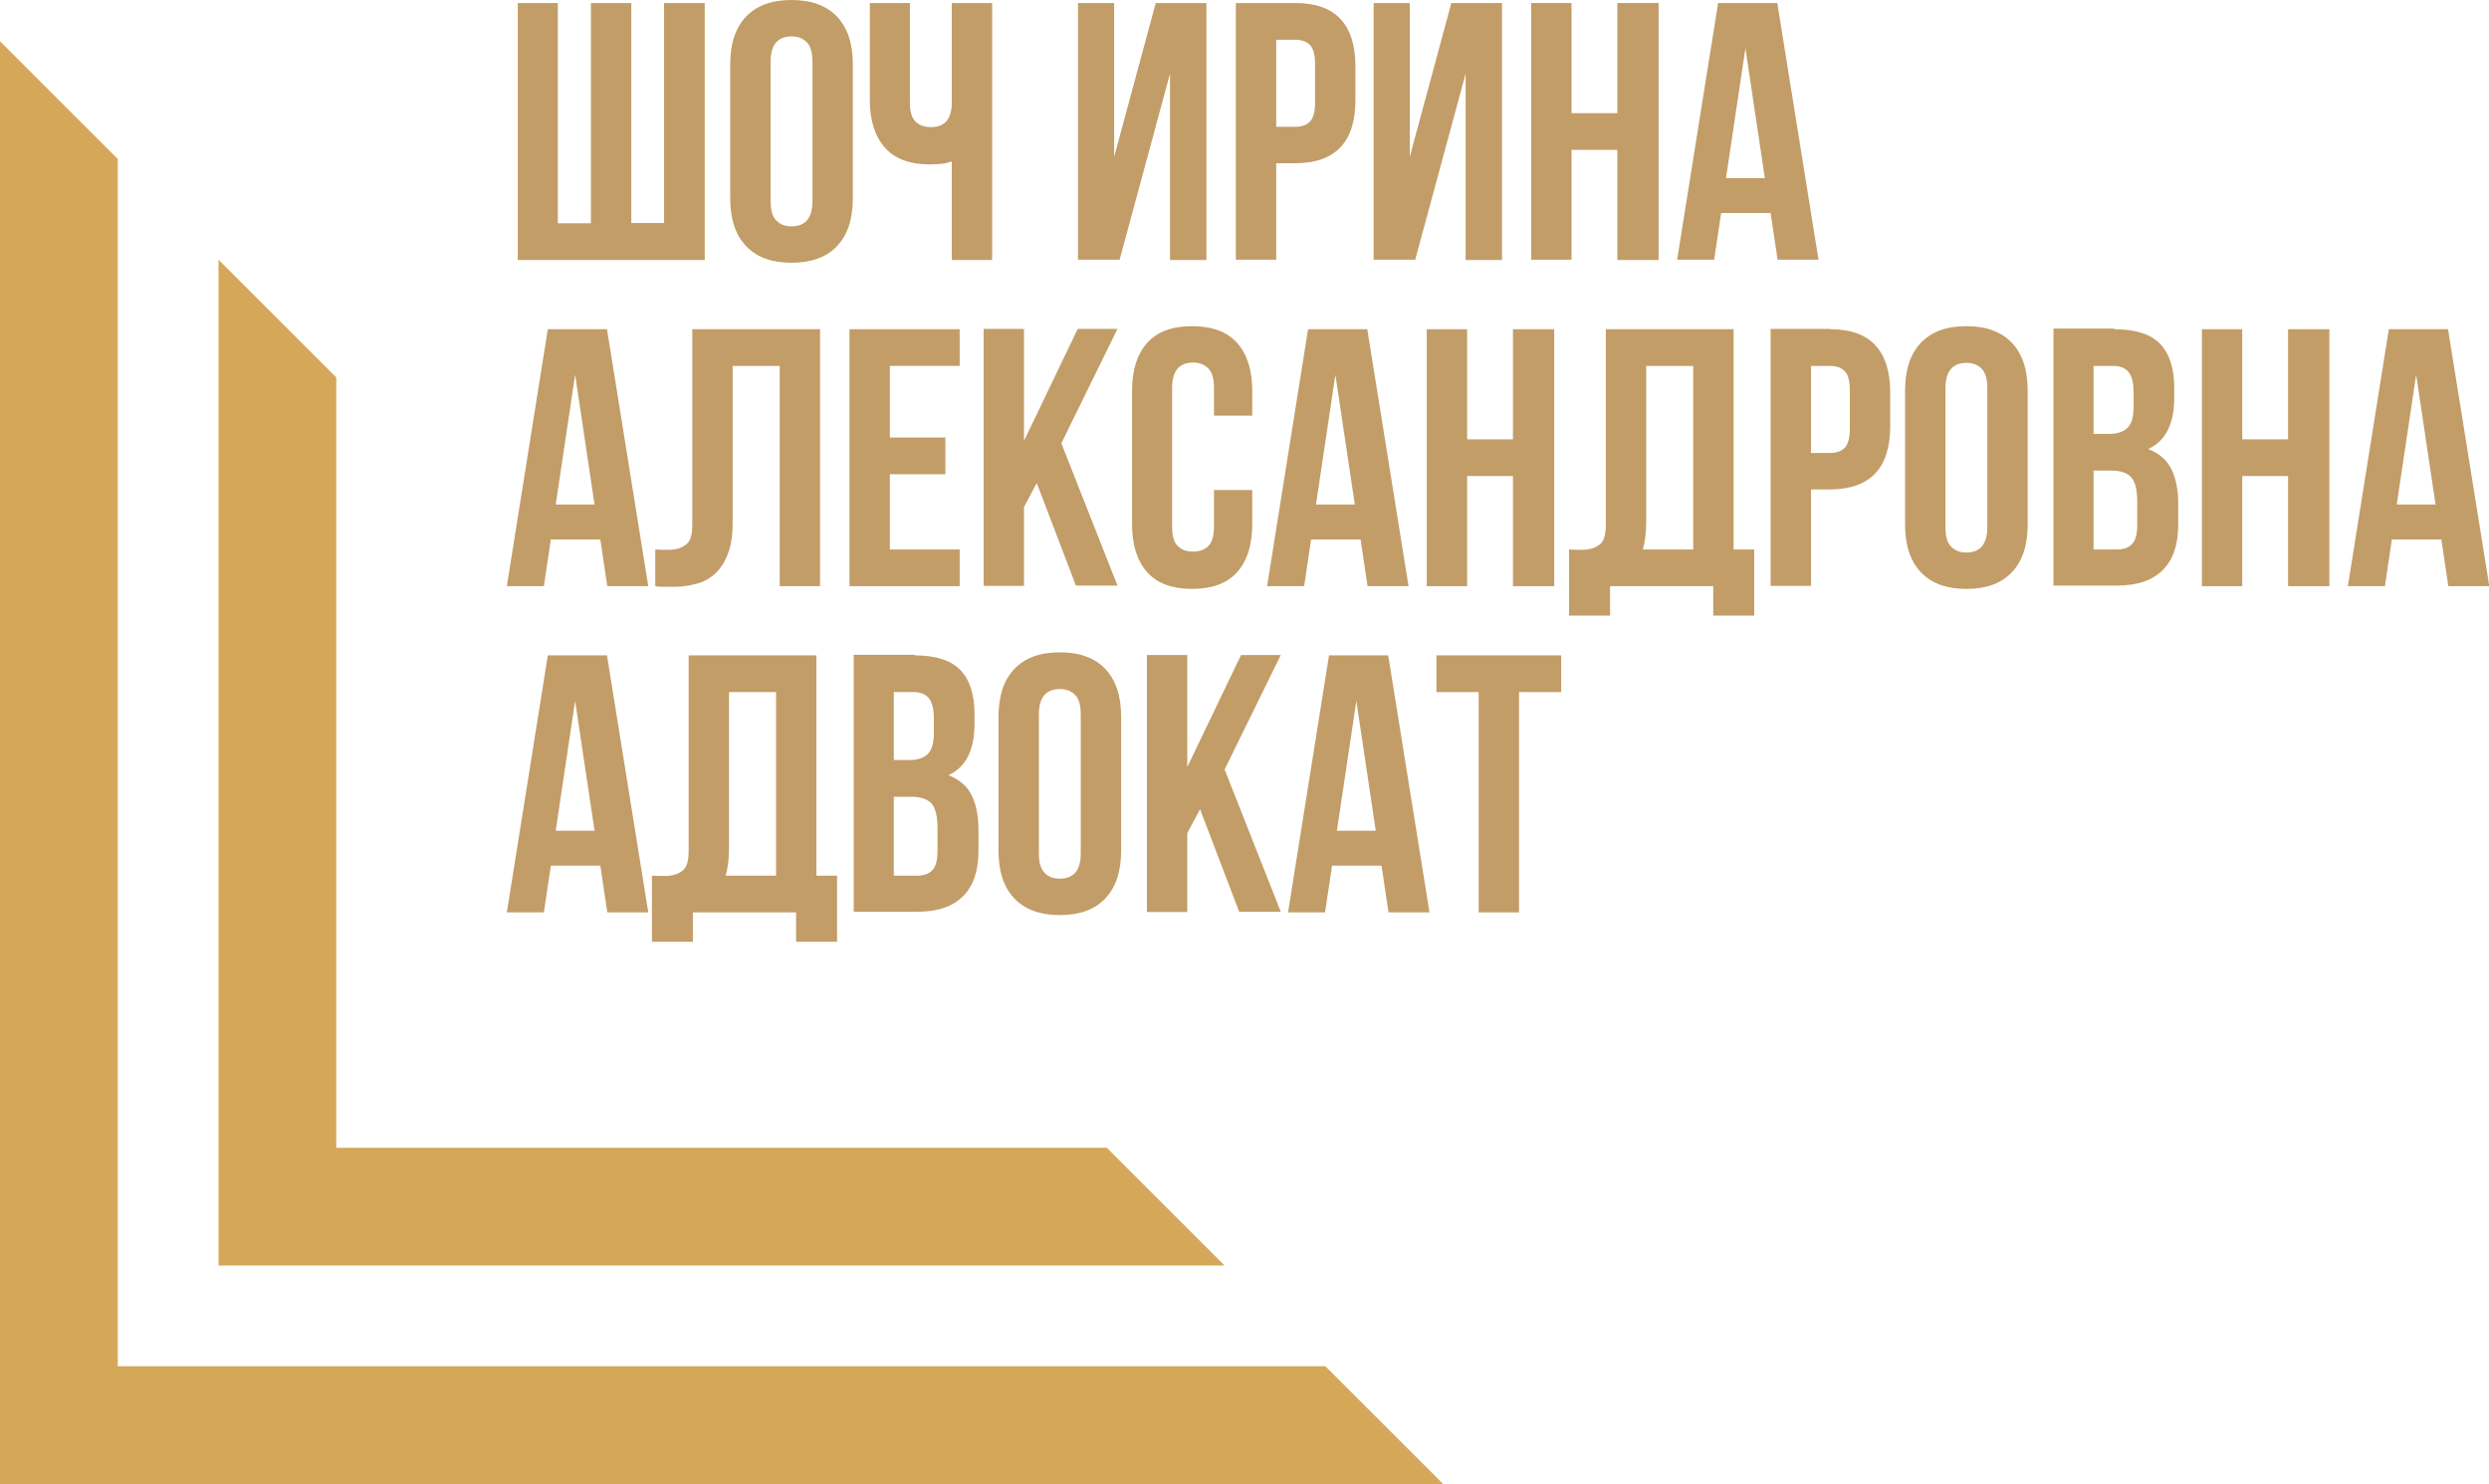 <?xml version="1.0" encoding="UTF-8"?> <svg xmlns="http://www.w3.org/2000/svg" id="_Слой_1" data-name="Слой 1" viewBox="0 0 82.01 48.91"><defs><style> .cls-1 { fill: #c29d67; } .cls-2 { fill: #d5a758; } </style></defs><g><path class="cls-1" d="m20.8,7.35h1.08V.1h1.34v8.47h-6.16V.1h1.32v7.26h1.09V.1h1.33v7.26Z"></path><path class="cls-1" d="m24.06,2.13c0-.69.17-1.21.52-1.58.35-.37.85-.55,1.5-.55s1.15.18,1.5.55c.35.37.52.89.52,1.58v4.4c0,.69-.17,1.21-.52,1.58-.35.37-.85.55-1.5.55s-1.15-.18-1.5-.55c-.35-.37-.52-.89-.52-1.58V2.13Zm1.33,4.49c0,.31.06.52.19.65s.29.19.5.19.38-.06.5-.19.19-.34.19-.65V2.04c0-.31-.06-.52-.19-.65s-.29-.19-.5-.19-.38.06-.5.19-.19.34-.19.65v4.57Z"></path><path class="cls-1" d="m29.98.1v3.27c0,.31.06.52.19.64.12.12.29.18.5.18s.36-.05.48-.16.19-.3.21-.56V.1h1.33v8.47h-1.33v-3.25c-.11.04-.23.07-.34.08-.12.01-.24.02-.38.02-.65,0-1.15-.18-1.48-.55-.33-.37-.5-.89-.5-1.58V.1h1.33Z"></path><path class="cls-1" d="m36.89,8.56h-1.37V.1h1.19v5.07L38.08.1h1.67v8.47h-1.2V2.43l-1.66,6.13Z"></path><path class="cls-1" d="m42.68.1c.67,0,1.17.18,1.49.53.33.35.49.88.49,1.56v1.1c0,.69-.16,1.21-.49,1.56-.33.35-.83.53-1.49.53h-.63v3.18h-1.33V.1h1.96Zm-.63,1.21v2.87h.63c.21,0,.37-.06.48-.17.11-.11.17-.32.17-.63v-1.27c0-.31-.06-.52-.17-.63-.11-.11-.27-.17-.48-.17h-.63Z"></path><path class="cls-1" d="m46.63,8.56h-1.37V.1h1.19v5.07L47.82.1h1.67v8.47h-1.2V2.43l-1.66,6.13Z"></path><path class="cls-1" d="m51.78,8.56h-1.33V.1h1.33v3.63h1.51V.1h1.36v8.47h-1.36v-3.63h-1.51v3.63Z"></path><path class="cls-1" d="m59.91,8.56h-1.34l-.23-1.54h-1.63l-.23,1.54h-1.22L56.61.1h1.95l1.36,8.47Zm-3.04-2.69h1.28l-.64-4.28-.64,4.28Z"></path><path class="cls-1" d="m21.35,19.32h-1.34l-.23-1.54h-1.63l-.23,1.54h-1.22l1.35-8.47h1.95l1.36,8.47Zm-3.04-2.69h1.28l-.64-4.28-.64,4.28Z"></path><path class="cls-1" d="m25.69,12.06h-1.55v5.15c0,.43-.05.78-.16,1.05-.1.27-.25.49-.42.65-.18.16-.38.27-.61.33-.23.06-.47.1-.72.1h-.33c-.1,0-.2,0-.31-.02v-1.21c.07,0,.15.01.23.01h.23c.21,0,.39-.05.54-.16.15-.1.22-.32.22-.65v-6.46h4.21v8.47h-1.33v-7.26Z"></path><path class="cls-1" d="m29.32,14.42h1.83v1.21h-1.83v2.48h2.3v1.21h-3.63v-8.47h3.63v1.21h-2.3v2.36Z"></path><path class="cls-1" d="m34.15,15.94l-.41.77v2.6h-1.33v-8.47h1.33v3.69l1.77-3.69h1.31l-1.85,3.77,1.85,4.69h-1.37l-1.29-3.38Z"></path><path class="cls-1" d="m41.26,16.16v1.12c0,.69-.17,1.21-.5,1.58-.33.37-.83.55-1.48.55s-1.15-.18-1.48-.55c-.33-.37-.5-.89-.5-1.58v-4.4c0-.69.17-1.21.5-1.58.33-.37.83-.55,1.48-.55s1.15.18,1.48.55c.33.37.5.89.5,1.58v.82h-1.26v-.91c0-.31-.06-.52-.19-.65s-.29-.19-.5-.19-.38.06-.5.19-.19.34-.19.65v4.57c0,.31.06.52.19.64.12.12.29.18.5.18s.38-.06.5-.18c.12-.12.19-.33.19-.64v-1.21h1.26Z"></path><path class="cls-1" d="m46.4,19.32h-1.34l-.23-1.54h-1.63l-.23,1.54h-1.22l1.35-8.47h1.95l1.36,8.47Zm-3.04-2.69h1.28l-.64-4.28-.64,4.28Z"></path><path class="cls-1" d="m48.34,19.32h-1.33v-8.47h1.33v3.63h1.51v-3.63h1.36v8.47h-1.36v-3.63h-1.51v3.63Z"></path><path class="cls-1" d="m51.69,18.11c.07,0,.15.01.23.01h.23c.21,0,.39-.05.54-.16.15-.1.22-.32.22-.65v-6.46h4.21v7.26h.68v2.18h-1.35v-.97h-3.4v.97h-1.35v-2.18Zm2.55-.9c0,.35-.04.65-.11.9h1.66v-6.05h-1.55v5.15Z"></path><path class="cls-1" d="m60.3,10.85c.67,0,1.17.18,1.49.53.33.35.49.88.49,1.56v1.1c0,.69-.16,1.21-.49,1.56-.33.35-.83.53-1.49.53h-.63v3.18h-1.33v-8.47h1.96Zm-.63,1.21v2.87h.63c.21,0,.37-.06.48-.17.11-.11.17-.32.17-.63v-1.27c0-.31-.06-.52-.17-.63-.11-.11-.27-.17-.48-.17h-.63Z"></path><path class="cls-1" d="m62.77,12.88c0-.69.17-1.21.52-1.58.35-.37.85-.55,1.5-.55s1.15.18,1.5.55c.35.37.52.89.52,1.58v4.4c0,.69-.17,1.21-.52,1.58-.35.37-.85.55-1.5.55s-1.15-.18-1.5-.55c-.35-.37-.52-.89-.52-1.58v-4.4Zm1.33,4.49c0,.31.06.52.19.65s.29.19.5.19.38-.06.5-.19.19-.34.19-.65v-4.57c0-.31-.06-.52-.19-.65s-.29-.19-.5-.19-.38.06-.5.19-.19.34-.19.65v4.57Z"></path><path class="cls-1" d="m69.66,10.85c.69,0,1.2.16,1.51.48.31.32.47.81.47,1.46v.3c0,.44-.07.79-.21,1.08-.14.28-.35.49-.65.63.36.14.62.36.77.67.15.31.22.69.22,1.14v.69c0,.65-.17,1.15-.51,1.49-.34.34-.84.51-1.51.51h-2.09v-8.47h2.01Zm-.68,1.21v2.24h.52c.25,0,.45-.06.59-.19.14-.13.21-.36.21-.7v-.47c0-.31-.05-.53-.16-.67-.11-.14-.28-.21-.51-.21h-.64Zm0,3.45v2.6h.76c.23,0,.4-.06.51-.18.12-.12.17-.34.17-.65v-.74c0-.4-.07-.67-.2-.81-.13-.15-.35-.22-.66-.22h-.59Z"></path><path class="cls-1" d="m73.88,19.32h-1.33v-8.47h1.33v3.63h1.51v-3.63h1.36v8.47h-1.36v-3.63h-1.51v3.63Z"></path><path class="cls-1" d="m82.01,19.32h-1.34l-.23-1.54h-1.63l-.23,1.54h-1.22l1.35-8.47h1.95l1.36,8.47Zm-3.04-2.69h1.28l-.64-4.28-.64,4.28Z"></path><path class="cls-1" d="m21.35,30.07h-1.34l-.23-1.54h-1.63l-.23,1.54h-1.22l1.35-8.47h1.95l1.36,8.47Zm-3.04-2.69h1.28l-.64-4.28-.64,4.28Z"></path><path class="cls-1" d="m21.47,28.86c.07,0,.15.01.23.01h.23c.21,0,.39-.05.54-.16.15-.1.22-.32.22-.65v-6.46h4.21v7.26h.68v2.18h-1.35v-.97h-3.4v.97h-1.35v-2.18Zm2.55-.89c0,.35-.04.65-.11.89h1.66v-6.05h-1.55v5.15Z"></path><path class="cls-1" d="m30.13,21.6c.69,0,1.2.16,1.51.48.31.32.47.81.47,1.46v.3c0,.44-.07.79-.21,1.08-.14.28-.35.49-.65.63.36.14.62.36.77.67.15.31.22.69.22,1.14v.69c0,.65-.17,1.15-.51,1.49-.34.34-.84.51-1.51.51h-2.09v-8.47h2.01Zm-.68,1.21v2.24h.52c.25,0,.45-.06.59-.19.14-.13.21-.36.21-.7v-.47c0-.31-.05-.53-.16-.67-.11-.14-.28-.21-.51-.21h-.64Zm0,3.45v2.6h.76c.23,0,.4-.06.51-.18.12-.12.17-.34.17-.65v-.74c0-.4-.07-.67-.2-.81s-.35-.22-.66-.22h-.59Z"></path><path class="cls-1" d="m32.9,23.63c0-.69.17-1.21.52-1.58.35-.37.85-.55,1.5-.55s1.15.18,1.5.55c.35.37.52.89.52,1.58v4.4c0,.69-.17,1.21-.52,1.58-.35.37-.85.55-1.5.55s-1.15-.18-1.5-.55c-.35-.37-.52-.89-.52-1.58v-4.4Zm1.33,4.49c0,.31.06.52.19.65s.29.19.5.19.38-.06.5-.19.19-.34.19-.65v-4.57c0-.31-.06-.52-.19-.65s-.29-.19-.5-.19-.38.06-.5.19-.19.34-.19.65v4.57Z"></path><path class="cls-1" d="m39.53,26.69l-.41.77v2.6h-1.33v-8.47h1.33v3.69l1.77-3.69h1.31l-1.85,3.77,1.85,4.69h-1.37l-1.29-3.38Z"></path><path class="cls-1" d="m47.09,30.07h-1.34l-.23-1.54h-1.63l-.23,1.54h-1.22l1.35-8.47h1.95l1.36,8.47Zm-3.04-2.69h1.28l-.64-4.28-.64,4.28Z"></path><path class="cls-1" d="m47.33,21.6h4.11v1.21h-1.39v7.26h-1.33v-7.26h-1.39v-1.21Z"></path></g><g><polygon class="cls-2" points="40.34 41.7 36.47 37.83 11.08 37.83 11.08 12.44 7.2 8.56 7.2 41.71 40.34 41.71 40.34 41.7"></polygon><polygon class="cls-2" points="43.67 45.03 3.88 45.03 3.88 5.24 0 1.36 0 48.91 47.55 48.91 43.67 45.03 43.67 45.03"></polygon></g></svg> 